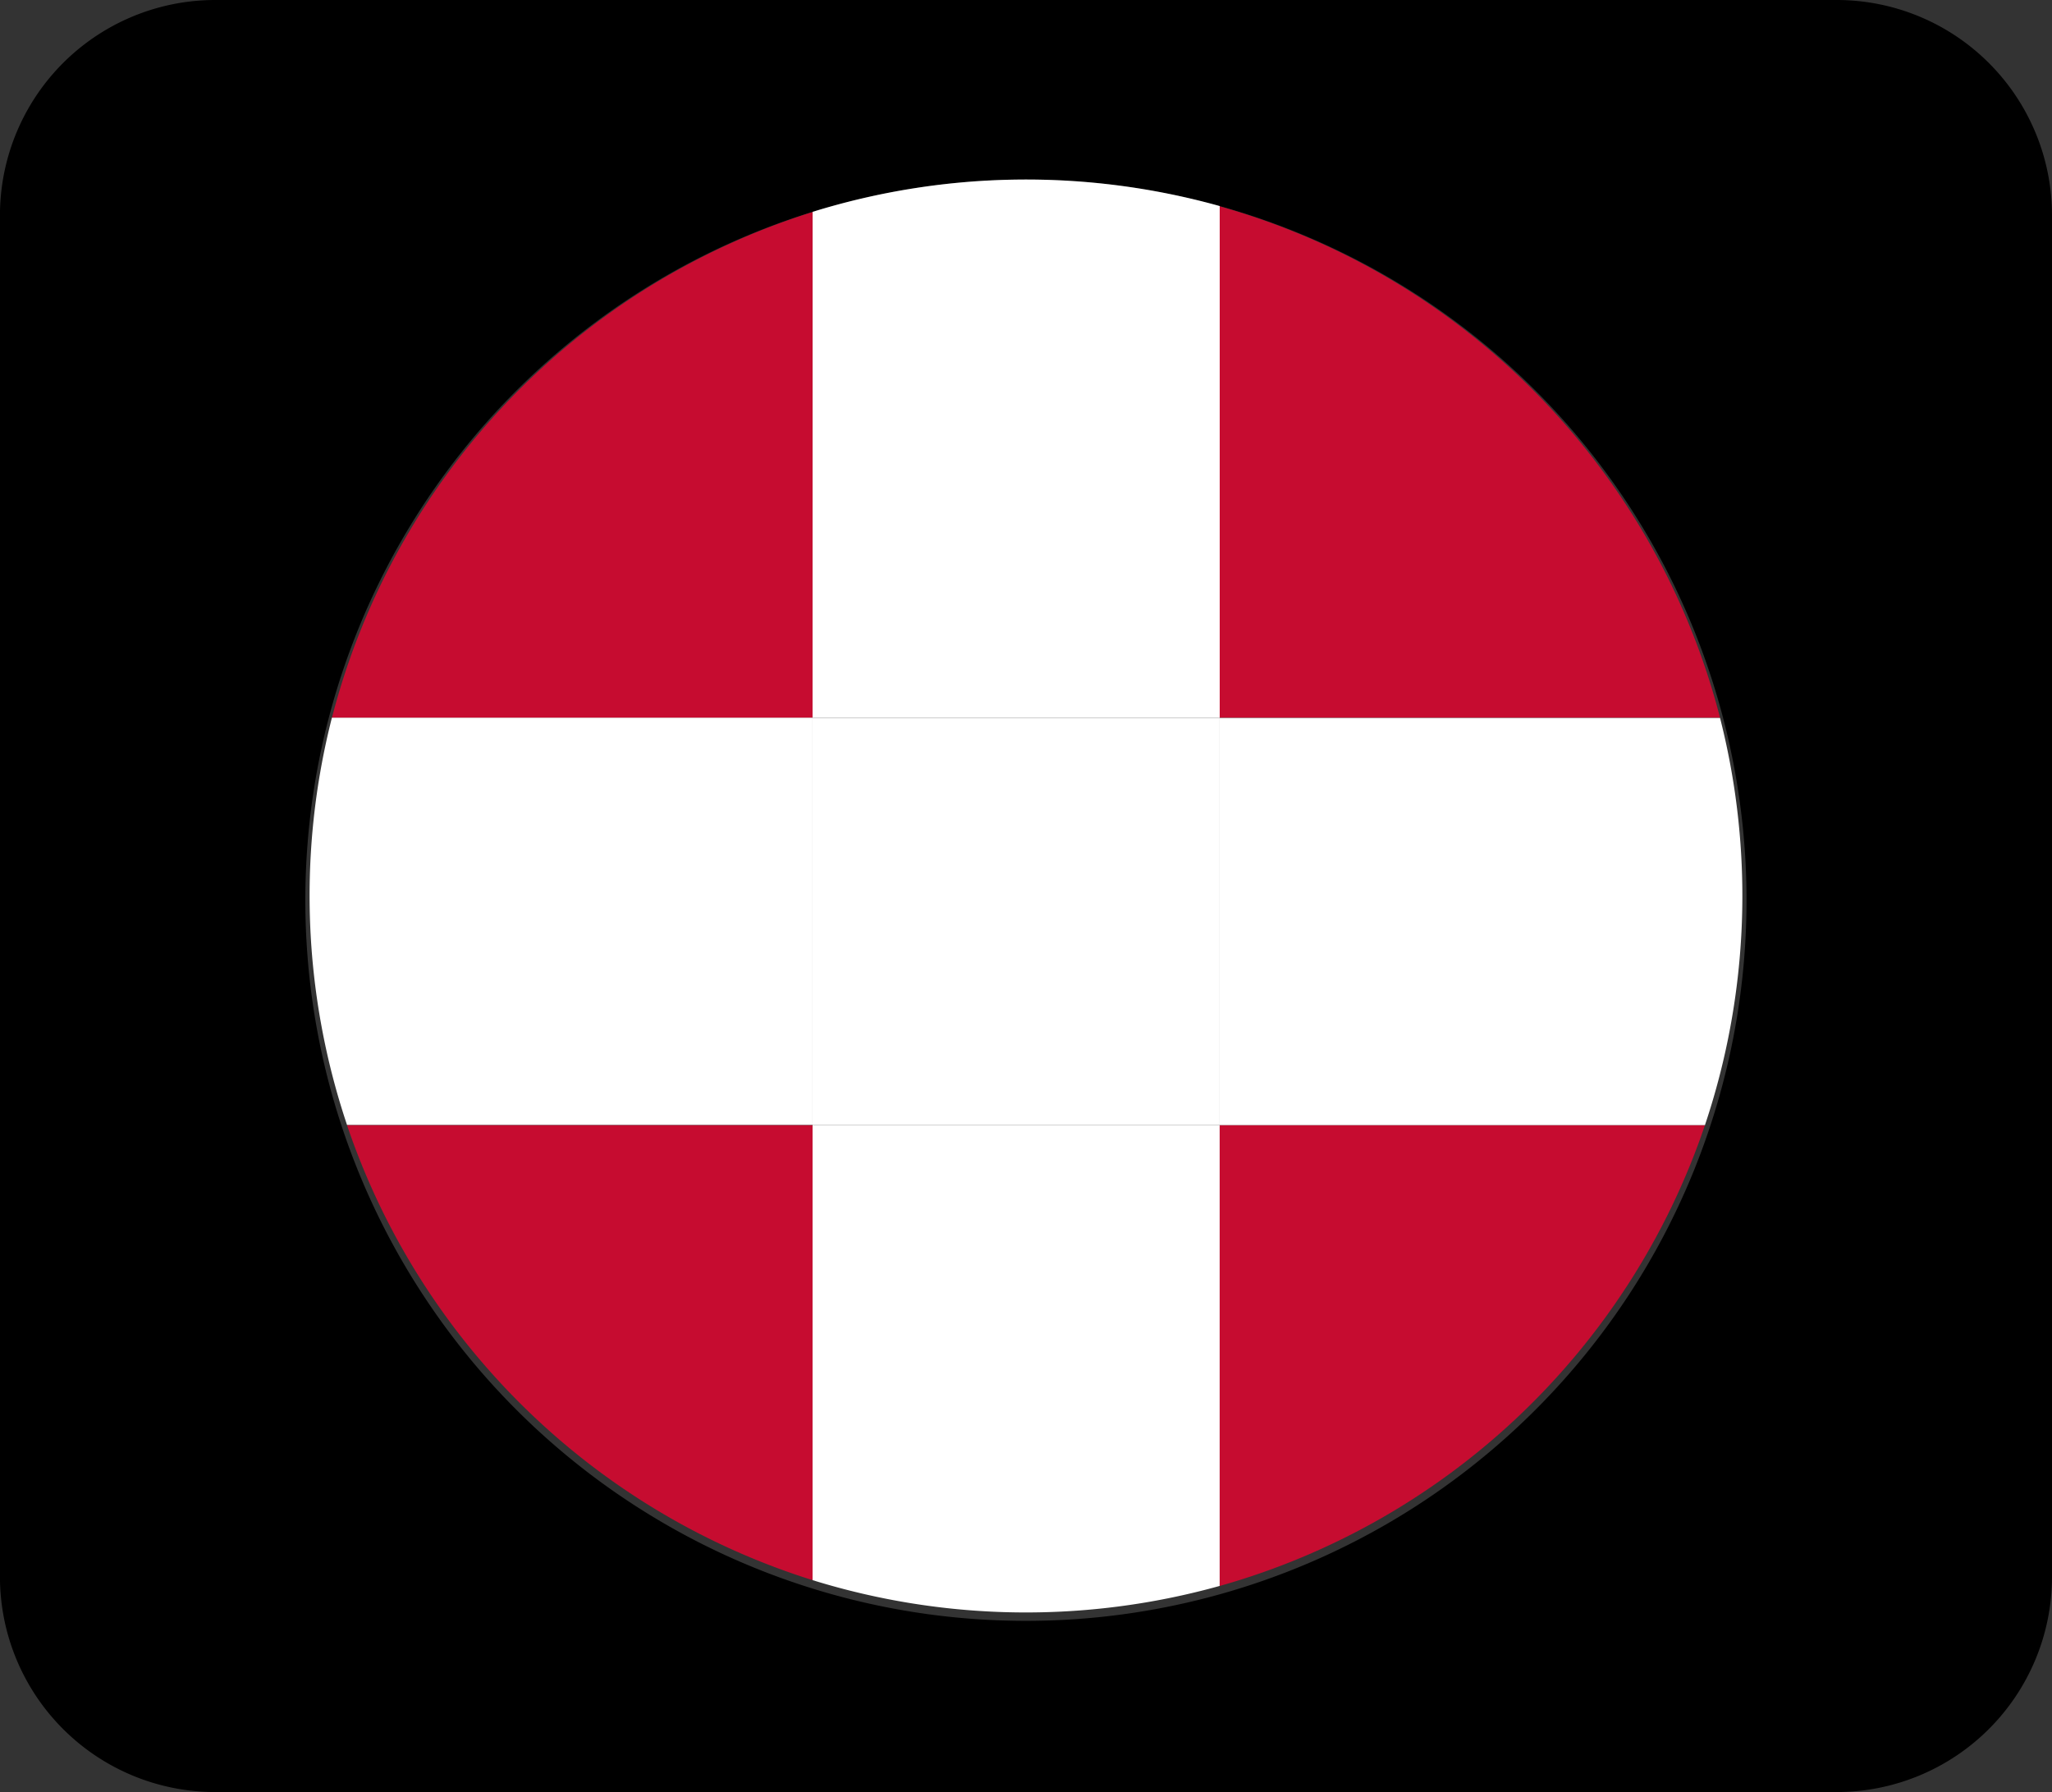 <svg xmlns="http://www.w3.org/2000/svg" xmlns:xlink="http://www.w3.org/1999/xlink" width="44.936" height="39.239" viewBox="0 0 44.936 39.239">
  <rect x="0" y="0" width="44.936" height="39.239" fill="#333333" stroke="none"/>
  <defs>
    <clipPath id="clip-path">
      <rect id="長方形_3280" data-name="長方形 3280" width="44.936" height="39.239" fill="none"/>
    </clipPath>
  </defs>
  <g id="グループ_6198" data-name="グループ 6198" clip-path="url(#clip-path)">
    <path id="パス_13871" data-name="パス 13871" d="M44.937,34.524V4.715A4.715,4.715,0,0,0,40.222,0H4.716A4.715,4.715,0,0,0,0,4.715V34.524a4.715,4.715,0,0,0,4.715,4.715H40.222a4.715,4.715,0,0,0,4.715-4.715M26.71,4.512a15.78,15.78,0,1,1-4.241-.581,15.717,15.717,0,0,1,4.241.581" transform="translate(-0.001)"/>
    <path id="パス_13872" data-name="パス 13872" d="M272.862,261.774a15.723,15.723,0,0,0,10.627-10.091H272.862Z" transform="translate(-246.153 -227.047)" fill="#c60c30"/>
    <path id="パス_13873" data-name="パス 13873" d="M84.779,47.4A15.719,15.719,0,0,0,74.253,58.478H84.779Z" transform="translate(-66.985 -42.757)" fill="#c60c30"/>
    <path id="パス_13874" data-name="パス 13874" d="M77.634,251.683a15.727,15.727,0,0,0,10.195,9.963v-9.963Z" transform="translate(-70.035 -227.047)" fill="#c60c30"/>
    <path id="パス_13875" data-name="パス 13875" d="M283.819,57.3A15.717,15.717,0,0,0,272.861,46.1V57.3Z" transform="translate(-246.152 -41.583)" fill="#c60c30"/>
    <path id="パス_13876" data-name="パス 13876" d="M181.784,251.683v9.963a15.78,15.78,0,0,0,8.915.127V251.683Z" transform="translate(-163.99 -227.047)" fill="#fff"/>
    <path id="パス_13877" data-name="パス 13877" d="M181.784,51.953H190.7V40.744a15.78,15.78,0,0,0-8.915.127Z" transform="translate(-163.99 -36.232)" fill="#fff"/>
    <path id="パス_13878" data-name="パス 13878" d="M80.277,160.6H69.751a15.782,15.782,0,0,0,.331,8.915H80.277Z" transform="translate(-62.483 -144.884)" fill="#fff"/>
    <path id="パス_13879" data-name="パス 13879" d="M272.862,169.52h10.627a15.782,15.782,0,0,0,.331-8.915H272.862Z" transform="translate(-246.153 -144.884)" fill="#fff"/>
    <rect id="長方形_3279" data-name="長方形 3279" width="8.915" height="8.915" transform="translate(17.794 15.721)" fill="#fff"/>
  </g>
</svg>
